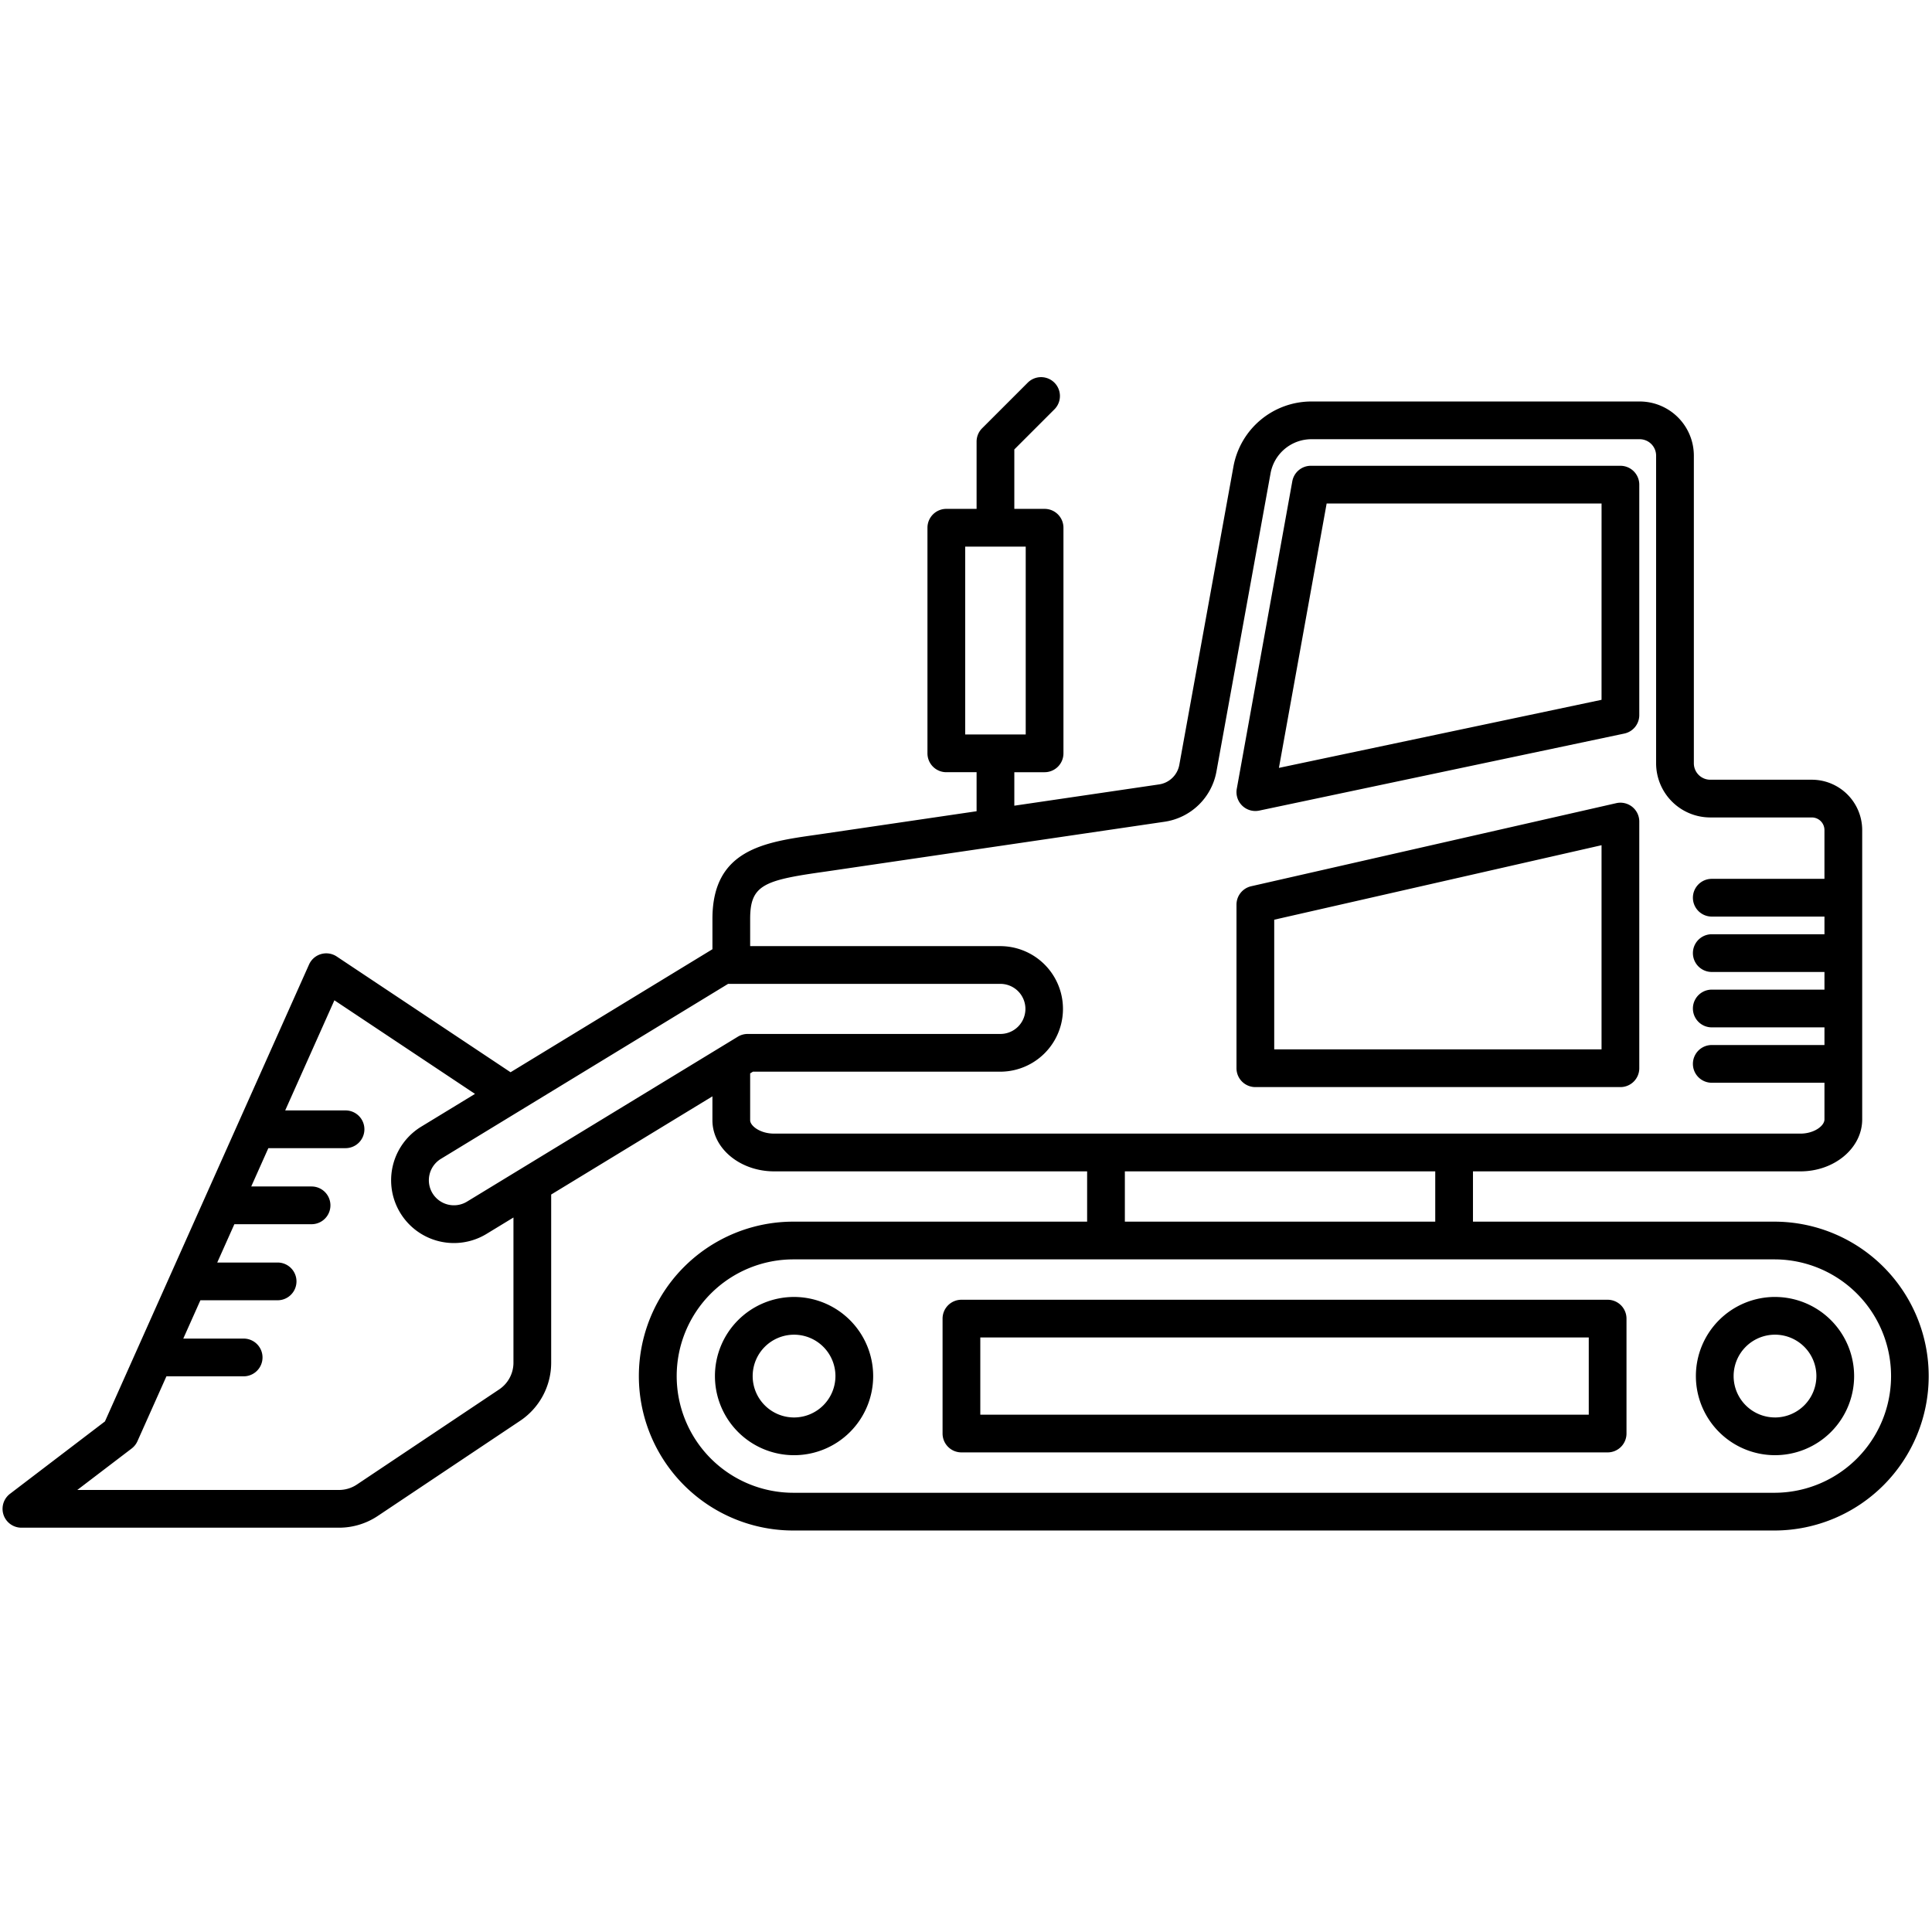 <svg xmlns="http://www.w3.org/2000/svg" id="Layer_1" height="512" viewBox="0 0 512 512" width="512" data-name="Layer 1"><path d="m426.038 344.447h-171.248a5 5 0 0 0 -5 5v30.453a5 5 0 0 0 5 5h171.248a5 5 0 0 0 5-5v-30.453a5 5 0 0 0 -5-5zm-5 30.457h-161.248v-20.457h161.248zm49.358-31.2a20.967 20.967 0 1 0 20.966 20.968 20.99 20.99 0 0 0 -20.962-20.964zm0 31.934a10.967 10.967 0 1 1 10.966-10.966 10.978 10.978 0 0 1 -10.962 10.97zm-259.964-31.93a20.967 20.967 0 1 0 20.968 20.968 20.991 20.991 0 0 0 -20.968-20.968zm0 31.934a10.967 10.967 0 1 1 10.968-10.966 10.979 10.979 0 0 1 -10.968 10.966zm259.968-51.892h-80.048v-13.328h86.779c9.026 0 16.37-6.176 16.37-13.767v-76.677a13.357 13.357 0 0 0 -13.343-13.343h-26.92a4.354 4.354 0 0 1 -4.349-4.351v-81.535a14.367 14.367 0 0 0 -14.351-14.35h-86.986a21.009 21.009 0 0 0 -20.682 17.267l-14.339 79.021a6.4 6.4 0 0 1 -5.368 5.191l-38.357 5.639v-8.874h8.02a5 5 0 0 0 5-5v-59.786a5 5 0 0 0 -5-5h-8.02v-15.75l10.668-10.669a5 5 0 0 0 -7.071-7.07l-12.132 12.132a4.993 4.993 0 0 0 -1.465 3.535v17.821h-8.02a5 5 0 0 0 -5 5v59.786a5 5 0 0 0 5 5h8.02v10.344l-39.829 5.855c-1.029.153-2.039.3-3.029.438-13.345 1.905-27.145 3.874-27.145 22.21v8.066l-53.5 32.6-46.067-30.671a5 5 0 0 0 -7.336 2.123l-54.086 121.083-25.167 19.187a5 5 0 0 0 3.032 8.977h84.158a18.5 18.5 0 0 0 10.3-3.126l37.693-25.195a18.508 18.508 0 0 0 8.237-15.416v-44.554l42.733-26.021v6.352c0 7.46 7.343 13.528 16.369 13.528h82.931v13.328h-77.668a40.926 40.926 0 1 0 0 81.851h259.968a40.926 40.926 0 0 0 0-81.851zm-214.614-178.893h16.04v49.786h-16.04zm-57.653 129.15a5 5 0 0 0 -2.6.729l-71.788 43.715a6.653 6.653 0 0 1 -9.109-2.194 6.638 6.638 0 0 1 2.2-9.143l76.12-46.379h72.234a6.637 6.637 0 0 1 0 13.273zm-62.062 87.11a8.528 8.528 0 0 1 -3.795 7.1l-37.691 25.196a8.526 8.526 0 0 1 -4.748 1.441h-69.354l14.408-10.984a5.022 5.022 0 0 0 1.534-1.937l7.68-17.195h20.466a5 5 0 0 0 0-10h-16l4.536-10.155h20.464a5 5 0 0 0 0-10h-16l4.536-10.154h20.46a5 5 0 1 0 0-10h-15.989l4.536-10.156h20.457a5 5 0 1 0 0-10h-15.99l13.037-29.186 37.263 24.807-14.247 8.68a16.637 16.637 0 0 0 17.31 28.418l7.127-4.34zm62.729-64.223v-12.441l.732-.446h65.658a16.637 16.637 0 0 0 0-33.273h-66.39v-7.244c0-8.771 3.516-10.164 18.558-12.31 1.007-.144 2.036-.29 3.077-.445l88.18-12.964a16.393 16.393 0 0 0 13.753-13.3l14.339-79.022a11.013 11.013 0 0 1 10.842-9.052h86.986a4.356 4.356 0 0 1 4.351 4.35v81.535a14.366 14.366 0 0 0 14.349 14.351h26.92a3.347 3.347 0 0 1 3.343 3.343v12.927h-29.86a5 5 0 0 0 0 10h29.862v4.68h-29.862a5 5 0 0 0 0 10h29.862v4.68h-29.862a5 5 0 0 0 0 10h29.862v4.678h-29.862a5 5 0 1 0 0 10h29.862v9.712c0 1.742-2.782 3.767-6.37 3.767h-271.958c-3.829.002-6.372-2.12-6.372-3.526zm99.3 13.528h82.255v13.328h-82.255zm172.3 85.178h-259.968a30.926 30.926 0 1 1 0-61.851h259.968a30.926 30.926 0 0 1 0 61.851zm-40.973-272.162h-82.034a5 5 0 0 0 -4.921 4.111l-14.711 81.485a5 5 0 0 0 5.953 5.781l96.745-20.415a5 5 0 0 0 3.968-4.892v-61.07a5 5 0 0 0 -5-5zm-5 62.017-85.5 18.041 12.647-70.058h72.857zm8.119 28.358a5 5 0 0 0 -4.229-.966l-96.745 22.018a5 5 0 0 0 -3.89 4.875v43.351a5 5 0 0 0 5 5h96.745a5 5 0 0 0 5-5v-65.369a5 5 0 0 0 -1.881-3.909zm-8.119 64.278h-86.745v-34.361l86.745-19.743z"></path></svg>